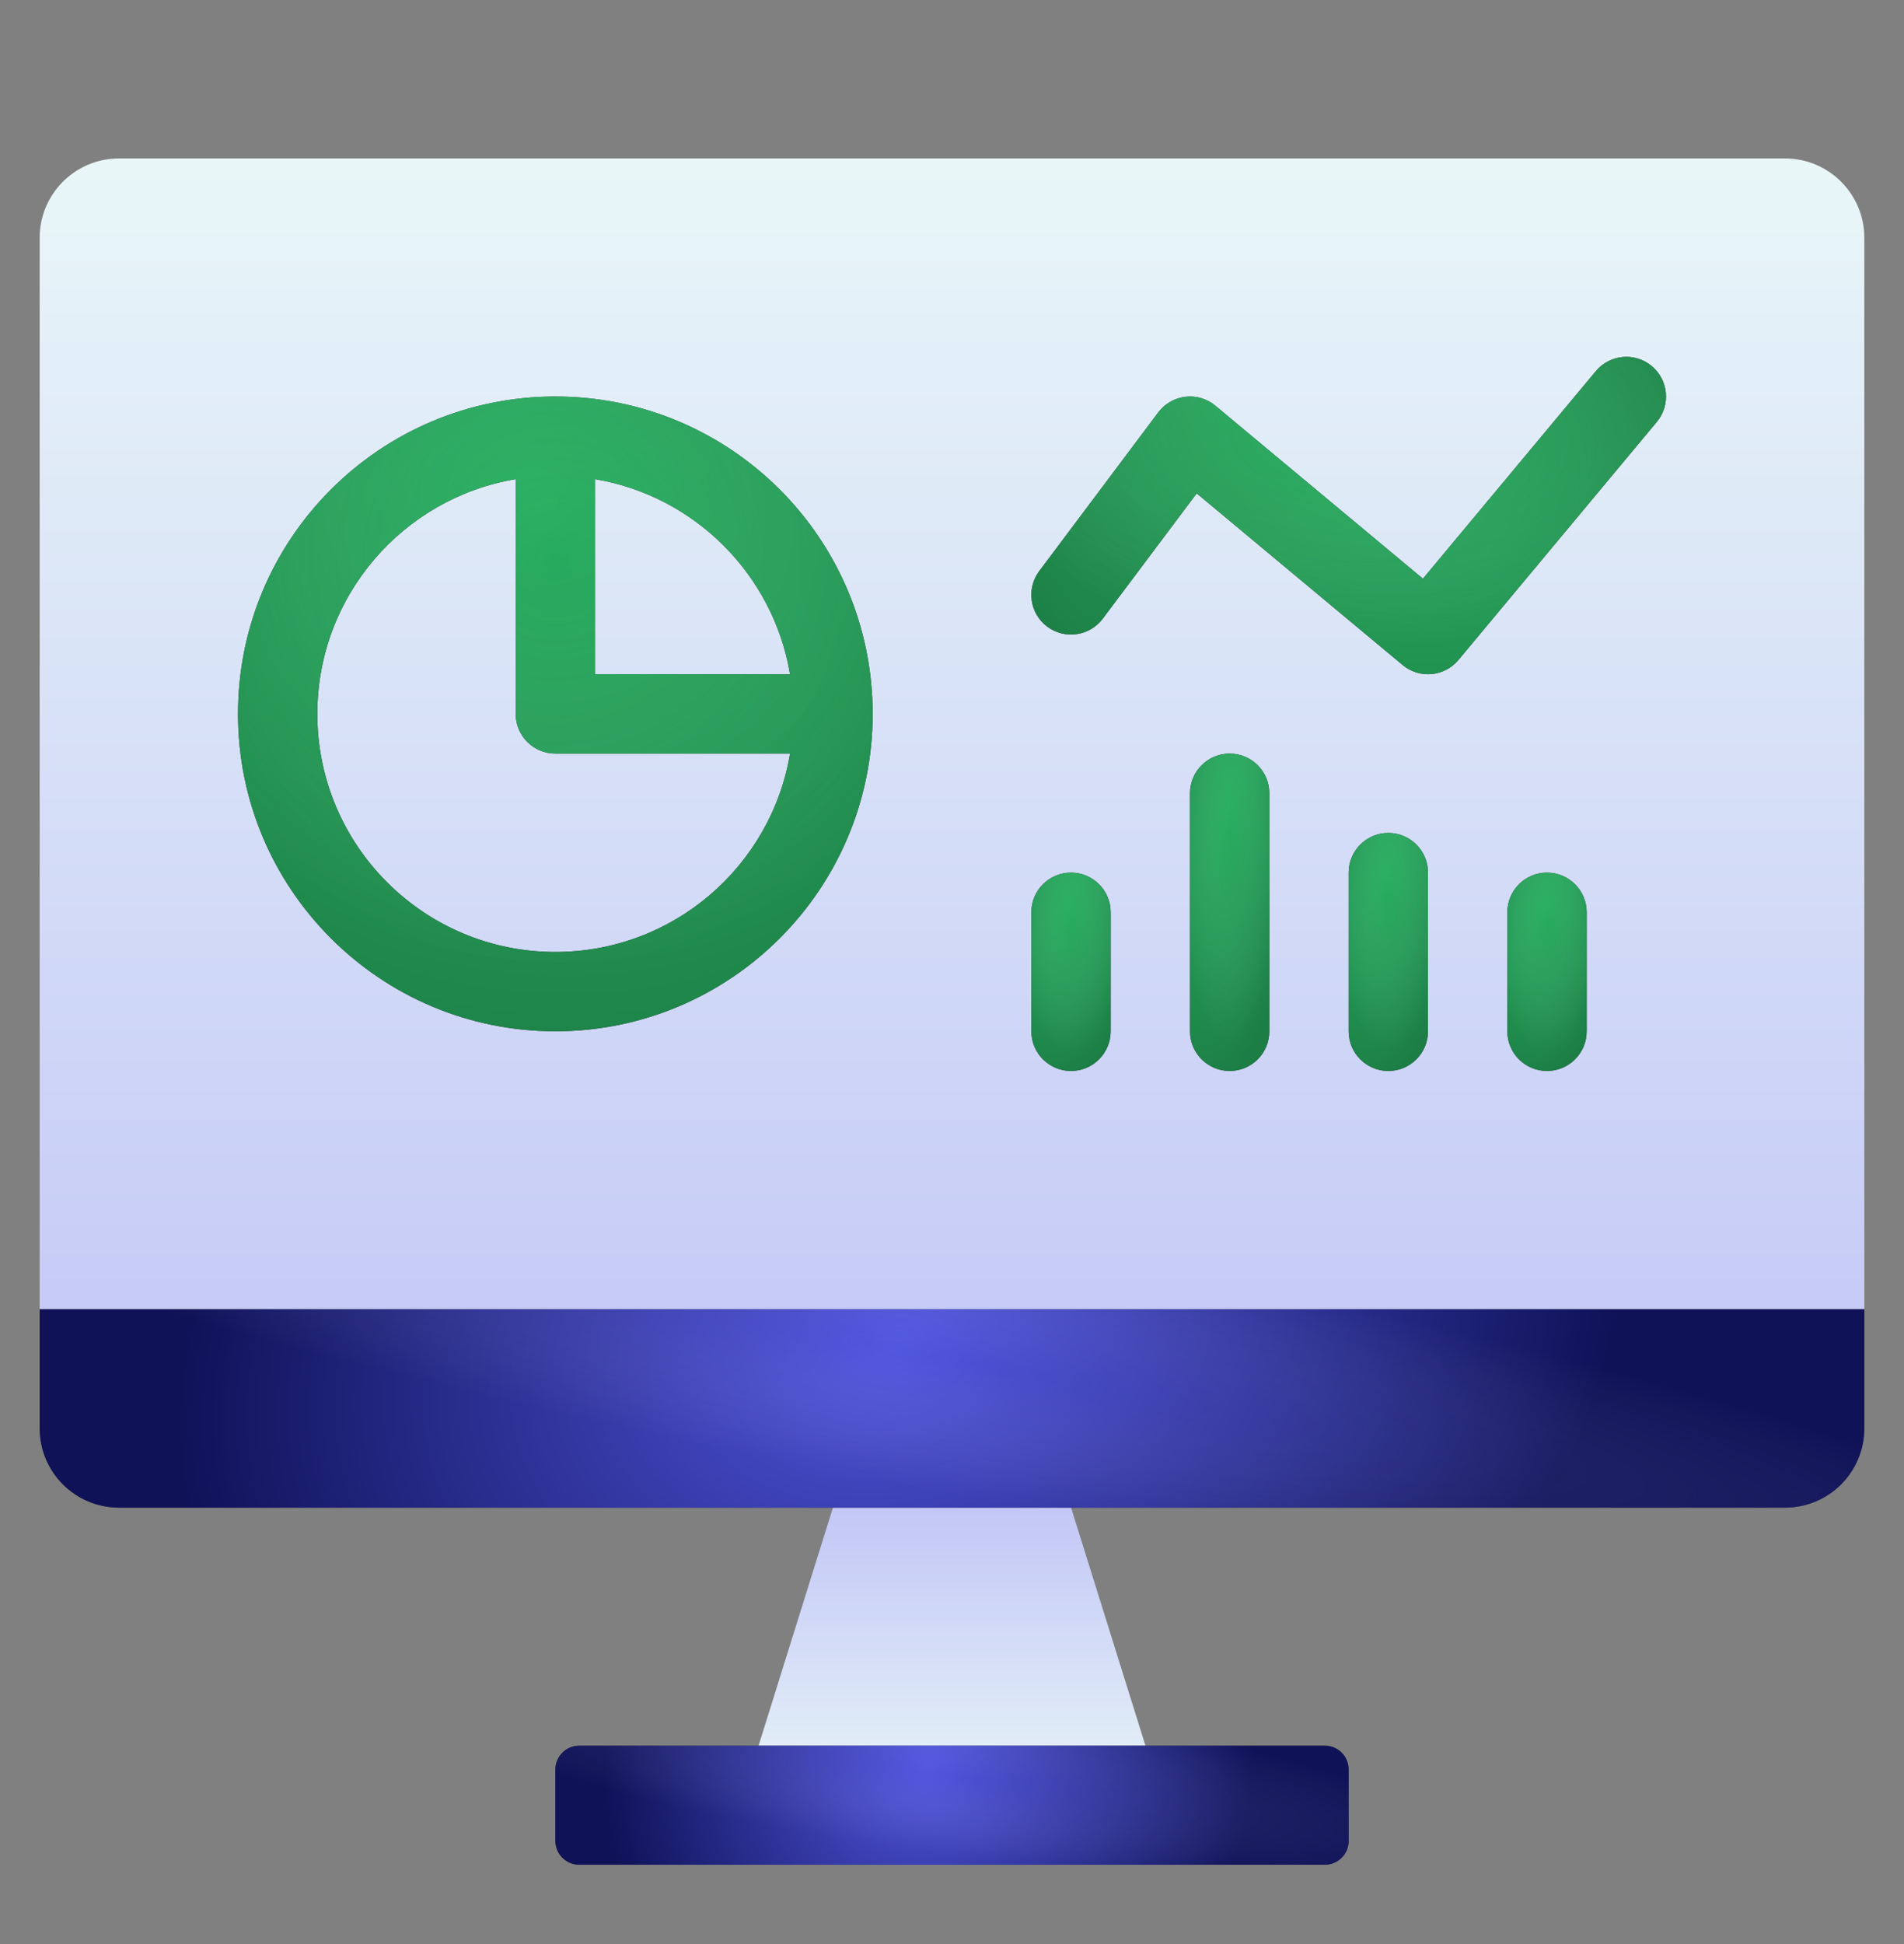 <svg width="48" height="49" viewBox="0 0 48 49" fill="none" xmlns="http://www.w3.org/2000/svg">
<rect x="0" y="0" width="48" height="49" fill="#808080" stroke="none"/>
<path d="M27 37.994H21L18.5 45.994H29.5L27 37.994Z" fill="url(#paint0_linear_1798_22942)"/>
<path fill-rule="evenodd" clip-rule="evenodd" d="M14.001 44.601C14.001 44.27 14.27 44 14.602 44H33.4C33.73 44 33.999 44.268 33.999 44.598C34 45.159 34 45.844 34 46.4C34 46.731 33.731 47 33.4 47H14.602C14.27 47 14.001 46.731 14.001 46.399C14.002 45.843 14.002 45.161 14.001 44.601Z" fill="#3C3B40"/>
<path fill-rule="evenodd" clip-rule="evenodd" d="M14.001 44.601C14.001 44.27 14.27 44 14.602 44H33.4C33.73 44 33.999 44.268 33.999 44.598C34 45.159 34 45.844 34 46.4C34 46.731 33.731 47 33.4 47H14.602C14.27 47 14.001 46.731 14.001 46.399C14.002 45.843 14.002 45.161 14.001 44.601Z" fill="url(#paint1_radial_1798_22942)"/>
<path fill-rule="evenodd" clip-rule="evenodd" d="M14.001 44.601C14.001 44.27 14.27 44 14.602 44H33.4C33.73 44 33.999 44.268 33.999 44.598C34 45.159 34 45.844 34 46.4C34 46.731 33.731 47 33.4 47H14.602C14.27 47 14.001 46.731 14.001 46.399C14.002 45.843 14.002 45.161 14.001 44.601Z" fill="url(#paint2_radial_1798_22942)"/>
<path d="M45 3.994H3C1.895 3.994 1 4.89 1 5.994V35.994C1 37.099 1.895 37.994 3 37.994H45C46.105 37.994 47 37.099 47 35.994V5.994C47 4.89 46.105 3.994 45 3.994Z" fill="url(#paint3_linear_1798_22942)"/>
<path fill-rule="evenodd" clip-rule="evenodd" d="M15 12.077V16.994H19.917C19.495 14.482 17.512 12.499 15 12.077ZM22 17.994C22 13.576 18.418 9.994 14 9.994C9.582 9.994 6 13.576 6 17.994C6 22.412 9.582 25.994 14 25.994C18.418 25.994 22 22.412 22 17.994ZM19.917 18.994H14C13.448 18.994 13 18.546 13 17.994V12.077C10.162 12.553 8 15.021 8 17.994C8 21.308 10.686 23.994 14 23.994C16.973 23.994 19.441 21.832 19.917 18.994Z" fill="#3C3B40"/>
<path fill-rule="evenodd" clip-rule="evenodd" d="M15 12.077V16.994H19.917C19.495 14.482 17.512 12.499 15 12.077ZM22 17.994C22 13.576 18.418 9.994 14 9.994C9.582 9.994 6 13.576 6 17.994C6 22.412 9.582 25.994 14 25.994C18.418 25.994 22 22.412 22 17.994ZM19.917 18.994H14C13.448 18.994 13 18.546 13 17.994V12.077C10.162 12.553 8 15.021 8 17.994C8 21.308 10.686 23.994 14 23.994C16.973 23.994 19.441 21.832 19.917 18.994Z" fill="url(#paint4_radial_1798_22942)"/>
<path fill-rule="evenodd" clip-rule="evenodd" d="M15 12.077V16.994H19.917C19.495 14.482 17.512 12.499 15 12.077ZM22 17.994C22 13.576 18.418 9.994 14 9.994C9.582 9.994 6 13.576 6 17.994C6 22.412 9.582 25.994 14 25.994C18.418 25.994 22 22.412 22 17.994ZM19.917 18.994H14C13.448 18.994 13 18.546 13 17.994V12.077C10.162 12.553 8 15.021 8 17.994C8 21.308 10.686 23.994 14 23.994C16.973 23.994 19.441 21.832 19.917 18.994Z" fill="url(#paint5_radial_1798_22942)"/>
<path fill-rule="evenodd" clip-rule="evenodd" d="M1 33H47C47 33.971 47 35.048 47 36C47 37.105 46.105 38 45 38H3C1.895 38 1 37.104 1 36C1 34.983 1 34.136 1 33Z" fill="#3C3B40"/>
<path fill-rule="evenodd" clip-rule="evenodd" d="M1 33H47C47 33.971 47 35.048 47 36C47 37.105 46.105 38 45 38H3C1.895 38 1 37.104 1 36C1 34.983 1 34.136 1 33Z" fill="url(#paint6_radial_1798_22942)"/>
<path fill-rule="evenodd" clip-rule="evenodd" d="M1 33H47C47 33.971 47 35.048 47 36C47 37.105 46.105 38 45 38H3C1.895 38 1 37.104 1 36C1 34.983 1 34.136 1 33Z" fill="url(#paint7_radial_1798_22942)"/>
<path fill-rule="evenodd" clip-rule="evenodd" d="M41.64 9.226C42.065 9.58 42.122 10.21 41.768 10.634L36.768 16.634C36.415 17.059 35.784 17.116 35.36 16.762L30.169 12.436L27.8 15.594C27.469 16.036 26.842 16.125 26.4 15.794C25.958 15.463 25.869 14.836 26.2 14.394L29.2 10.394C29.364 10.175 29.612 10.033 29.884 10.001C30.156 9.969 30.43 10.05 30.64 10.226L35.872 14.586L40.232 9.354C40.585 8.93 41.216 8.872 41.64 9.226Z" fill="#3C3B40"/>
<path fill-rule="evenodd" clip-rule="evenodd" d="M41.64 9.226C42.065 9.58 42.122 10.21 41.768 10.634L36.768 16.634C36.415 17.059 35.784 17.116 35.36 16.762L30.169 12.436L27.8 15.594C27.469 16.036 26.842 16.125 26.4 15.794C25.958 15.463 25.869 14.836 26.2 14.394L29.2 10.394C29.364 10.175 29.612 10.033 29.884 10.001C30.156 9.969 30.43 10.05 30.64 10.226L35.872 14.586L40.232 9.354C40.585 8.93 41.216 8.872 41.64 9.226Z" fill="url(#paint8_radial_1798_22942)"/>
<path fill-rule="evenodd" clip-rule="evenodd" d="M41.64 9.226C42.065 9.58 42.122 10.21 41.768 10.634L36.768 16.634C36.415 17.059 35.784 17.116 35.36 16.762L30.169 12.436L27.8 15.594C27.469 16.036 26.842 16.125 26.4 15.794C25.958 15.463 25.869 14.836 26.2 14.394L29.2 10.394C29.364 10.175 29.612 10.033 29.884 10.001C30.156 9.969 30.43 10.05 30.64 10.226L35.872 14.586L40.232 9.354C40.585 8.93 41.216 8.872 41.64 9.226Z" fill="url(#paint9_radial_1798_22942)"/>
<path fill-rule="evenodd" clip-rule="evenodd" d="M39 21.994C39.552 21.994 40 22.442 40 22.994V25.994C40 26.546 39.552 26.994 39 26.994C38.448 26.994 38 26.546 38 25.994V22.994C38 22.442 38.448 21.994 39 21.994Z" fill="#3C3B40"/>
<path fill-rule="evenodd" clip-rule="evenodd" d="M39 21.994C39.552 21.994 40 22.442 40 22.994V25.994C40 26.546 39.552 26.994 39 26.994C38.448 26.994 38 26.546 38 25.994V22.994C38 22.442 38.448 21.994 39 21.994Z" fill="url(#paint10_radial_1798_22942)"/>
<path fill-rule="evenodd" clip-rule="evenodd" d="M39 21.994C39.552 21.994 40 22.442 40 22.994V25.994C40 26.546 39.552 26.994 39 26.994C38.448 26.994 38 26.546 38 25.994V22.994C38 22.442 38.448 21.994 39 21.994Z" fill="url(#paint11_radial_1798_22942)"/>
<path fill-rule="evenodd" clip-rule="evenodd" d="M35 20.994C35.552 20.994 36 21.442 36 21.994V25.994C36 26.546 35.552 26.994 35 26.994C34.448 26.994 34 26.546 34 25.994V21.994C34 21.442 34.448 20.994 35 20.994Z" fill="#3C3B40"/>
<path fill-rule="evenodd" clip-rule="evenodd" d="M35 20.994C35.552 20.994 36 21.442 36 21.994V25.994C36 26.546 35.552 26.994 35 26.994C34.448 26.994 34 26.546 34 25.994V21.994C34 21.442 34.448 20.994 35 20.994Z" fill="url(#paint12_radial_1798_22942)"/>
<path fill-rule="evenodd" clip-rule="evenodd" d="M35 20.994C35.552 20.994 36 21.442 36 21.994V25.994C36 26.546 35.552 26.994 35 26.994C34.448 26.994 34 26.546 34 25.994V21.994C34 21.442 34.448 20.994 35 20.994Z" fill="url(#paint13_radial_1798_22942)"/>
<path fill-rule="evenodd" clip-rule="evenodd" d="M31 18.994C31.552 18.994 32 19.442 32 19.994V25.994C32 26.546 31.552 26.994 31 26.994C30.448 26.994 30 26.546 30 25.994V19.994C30 19.442 30.448 18.994 31 18.994Z" fill="#3C3B40"/>
<path fill-rule="evenodd" clip-rule="evenodd" d="M31 18.994C31.552 18.994 32 19.442 32 19.994V25.994C32 26.546 31.552 26.994 31 26.994C30.448 26.994 30 26.546 30 25.994V19.994C30 19.442 30.448 18.994 31 18.994Z" fill="url(#paint14_radial_1798_22942)"/>
<path fill-rule="evenodd" clip-rule="evenodd" d="M31 18.994C31.552 18.994 32 19.442 32 19.994V25.994C32 26.546 31.552 26.994 31 26.994C30.448 26.994 30 26.546 30 25.994V19.994C30 19.442 30.448 18.994 31 18.994Z" fill="url(#paint15_radial_1798_22942)"/>
<path fill-rule="evenodd" clip-rule="evenodd" d="M27 21.994C27.552 21.994 28 22.442 28 22.994V25.994C28 26.546 27.552 26.994 27 26.994C26.448 26.994 26 26.546 26 25.994V22.994C26 22.442 26.448 21.994 27 21.994Z" fill="#3C3B40"/>
<path fill-rule="evenodd" clip-rule="evenodd" d="M27 21.994C27.552 21.994 28 22.442 28 22.994V25.994C28 26.546 27.552 26.994 27 26.994C26.448 26.994 26 26.546 26 25.994V22.994C26 22.442 26.448 21.994 27 21.994Z" fill="url(#paint16_radial_1798_22942)"/>
<path fill-rule="evenodd" clip-rule="evenodd" d="M27 21.994C27.552 21.994 28 22.442 28 22.994V25.994C28 26.546 27.552 26.994 27 26.994C26.448 26.994 26 26.546 26 25.994V22.994C26 22.442 26.448 21.994 27 21.994Z" fill="url(#paint17_radial_1798_22942)"/>
<defs>
<linearGradient id="paint0_linear_1798_22942" x1="24.229" y1="37.573" x2="24.229" y2="45.994" gradientUnits="userSpaceOnUse">
<stop stop-color="#C0C4F6"/>
<stop offset="1" stop-color="#EBF9F8"/>
</linearGradient>
<radialGradient id="paint1_radial_1798_22942" cx="0" cy="0" r="1" gradientUnits="userSpaceOnUse" gradientTransform="translate(23.416 44.496) rotate(160.657) scale(8.231 7.757)">
<stop stop-color="#5156E0"/>
<stop offset="1" stop-color="#0F1257"/>
</radialGradient>
<radialGradient id="paint2_radial_1798_22942" cx="0" cy="0" r="1" gradientUnits="userSpaceOnUse" gradientTransform="translate(24.052 44.77) rotate(97.649) scale(1.987 13.016)">
<stop stop-color="#5156E0" stop-opacity="0.18"/>
<stop offset="1" stop-color="white" stop-opacity="0"/>
</radialGradient>
<linearGradient id="paint3_linear_1798_22942" x1="24.958" y1="2.205" x2="24.958" y2="37.994" gradientUnits="userSpaceOnUse">
<stop stop-color="#EBF9F8"/>
<stop offset="1" stop-color="#C0C4F6"/>
</linearGradient>
<radialGradient id="paint4_radial_1798_22942" cx="0" cy="0" r="1" gradientUnits="userSpaceOnUse" gradientTransform="translate(13.534 12.641) rotate(113.14) scale(15.812 17.231)">
<stop stop-color="#27AE60"/>
<stop offset="1" stop-color="#1C7D45"/>
</radialGradient>
<radialGradient id="paint5_radial_1798_22942" cx="0" cy="0" r="1" gradientUnits="userSpaceOnUse" gradientTransform="translate(14.042 14.101) rotate(91.154) scale(10.507 10.505)">
<stop stop-color="#27AE60" stop-opacity="0.18"/>
<stop offset="1" stop-color="white" stop-opacity="0"/>
</radialGradient>
<radialGradient id="paint6_radial_1798_22942" cx="0" cy="0" r="1" gradientUnits="userSpaceOnUse" gradientTransform="translate(22.66 33.827) rotate(165.73) scale(18.433 13.28)">
<stop stop-color="#5156E0"/>
<stop offset="1" stop-color="#0F1257"/>
</radialGradient>
<radialGradient id="paint7_radial_1798_22942" cx="0" cy="0" r="1" gradientUnits="userSpaceOnUse" gradientTransform="translate(24.122 34.283) rotate(100.501) scale(3.339 29.703)">
<stop stop-color="#5156E0" stop-opacity="0.18"/>
<stop offset="1" stop-color="white" stop-opacity="0"/>
</radialGradient>
<radialGradient id="paint8_radial_1798_22942" cx="0" cy="0" r="1" gradientUnits="userSpaceOnUse" gradientTransform="translate(33.534 10.318) rotate(130.521) scale(9.564 14.245)">
<stop stop-color="#27AE60"/>
<stop offset="1" stop-color="#1C7D45"/>
</radialGradient>
<radialGradient id="paint9_radial_1798_22942" cx="0" cy="0" r="1" gradientUnits="userSpaceOnUse" gradientTransform="translate(34.042 11.048) rotate(92.308) scale(5.257 10.499)">
<stop stop-color="#27AE60" stop-opacity="0.18"/>
<stop offset="1" stop-color="white" stop-opacity="0"/>
</radialGradient>
<radialGradient id="paint10_radial_1798_22942" cx="0" cy="0" r="1" gradientUnits="userSpaceOnUse" gradientTransform="translate(38.942 22.821) rotate(99.7) scale(4.61 2.309)">
<stop stop-color="#27AE60"/>
<stop offset="1" stop-color="#1C7D45"/>
</radialGradient>
<radialGradient id="paint11_radial_1798_22942" cx="0" cy="0" r="1" gradientUnits="userSpaceOnUse" gradientTransform="translate(39.005 23.278) rotate(90.462) scale(3.283 1.313)">
<stop stop-color="#27AE60" stop-opacity="0.18"/>
<stop offset="1" stop-color="white" stop-opacity="0"/>
</radialGradient>
<radialGradient id="paint12_radial_1798_22942" cx="0" cy="0" r="1" gradientUnits="userSpaceOnUse" gradientTransform="translate(34.942 21.987) rotate(98.107) scale(5.507 2.319)">
<stop stop-color="#27AE60"/>
<stop offset="1" stop-color="#1C7D45"/>
</radialGradient>
<radialGradient id="paint13_radial_1798_22942" cx="0" cy="0" r="1" gradientUnits="userSpaceOnUse" gradientTransform="translate(35.005 22.534) rotate(90.385) scale(3.939 1.313)">
<stop stop-color="#27AE60" stop-opacity="0.18"/>
<stop offset="1" stop-color="white" stop-opacity="0"/>
</radialGradient>
<radialGradient id="paint14_radial_1798_22942" cx="0" cy="0" r="1" gradientUnits="userSpaceOnUse" gradientTransform="translate(30.942 20.318) rotate(96.098) scale(7.311 2.329)">
<stop stop-color="#27AE60"/>
<stop offset="1" stop-color="#1C7D45"/>
</radialGradient>
<radialGradient id="paint15_radial_1798_22942" cx="0" cy="0" r="1" gradientUnits="userSpaceOnUse" gradientTransform="translate(31.005 21.048) rotate(90.289) scale(5.252 1.313)">
<stop stop-color="#27AE60" stop-opacity="0.18"/>
<stop offset="1" stop-color="white" stop-opacity="0"/>
</radialGradient>
<radialGradient id="paint16_radial_1798_22942" cx="0" cy="0" r="1" gradientUnits="userSpaceOnUse" gradientTransform="translate(26.942 22.821) rotate(99.7) scale(4.61 2.309)">
<stop stop-color="#27AE60"/>
<stop offset="1" stop-color="#1C7D45"/>
</radialGradient>
<radialGradient id="paint17_radial_1798_22942" cx="0" cy="0" r="1" gradientUnits="userSpaceOnUse" gradientTransform="translate(27.005 23.278) rotate(90.462) scale(3.283 1.313)">
<stop stop-color="#27AE60" stop-opacity="0.18"/>
<stop offset="1" stop-color="white" stop-opacity="0"/>
</radialGradient>
</defs>
</svg>
